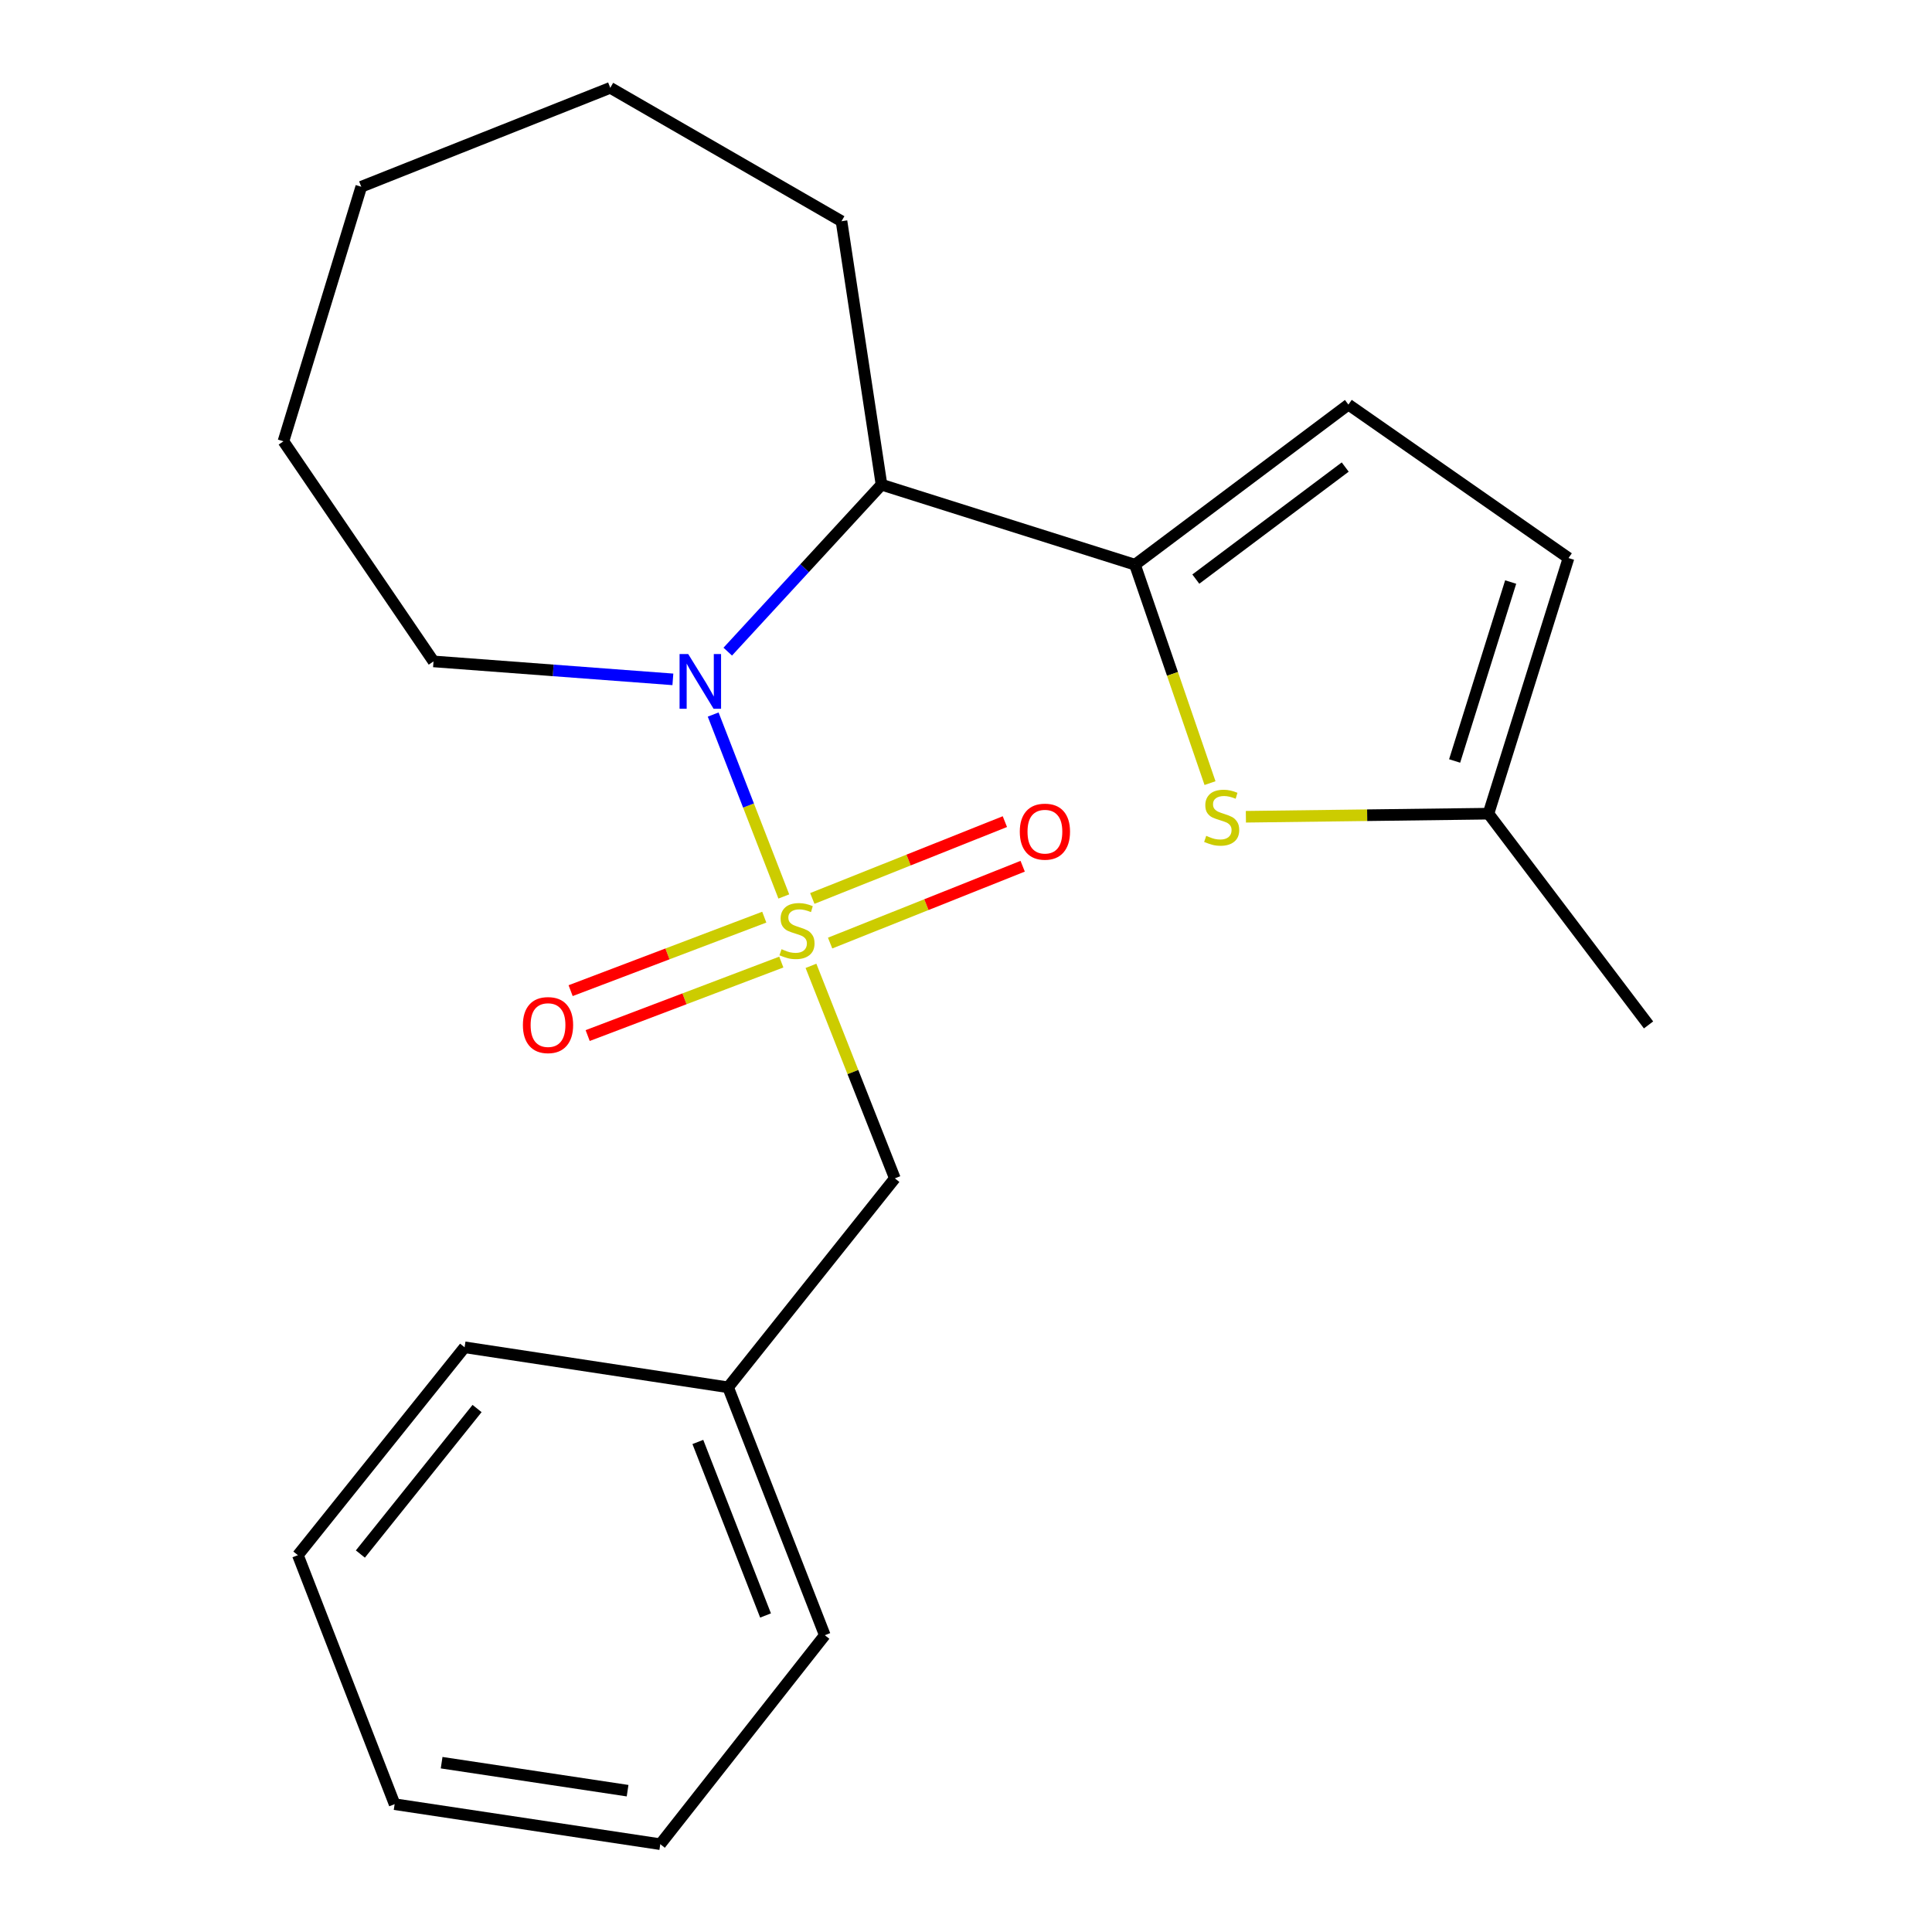 <?xml version='1.0' encoding='iso-8859-1'?>
<svg version='1.1' baseProfile='full'
              xmlns='http://www.w3.org/2000/svg'
                      xmlns:rdkit='http://www.rdkit.org/xml'
                      xmlns:xlink='http://www.w3.org/1999/xlink'
                  xml:space='preserve'
width='1000px' height='1000px' viewBox='0 0 1000 1000'>
<!-- END OF HEADER -->
<rect style='opacity:1.0;fill:#FFFFFF;stroke:none' width='1000' height='1000' x='0' y='0'> </rect>
<path class='bond-0' d='M 405.7,464.011 L 387.419,416.929' style='fill:none;fill-rule:evenodd;stroke:#CCCC00;stroke-width:6px;stroke-linecap:butt;stroke-linejoin:miter;stroke-opacity:1' />
<path class='bond-0' d='M 387.419,416.929 L 369.139,369.847' style='fill:none;fill-rule:evenodd;stroke:#0000FF;stroke-width:6px;stroke-linecap:butt;stroke-linejoin:miter;stroke-opacity:1' />
<path class='bond-5' d='M 419.76,499.917 L 441.468,554.912' style='fill:none;fill-rule:evenodd;stroke:#CCCC00;stroke-width:6px;stroke-linecap:butt;stroke-linejoin:miter;stroke-opacity:1' />
<path class='bond-5' d='M 441.468,554.912 L 463.176,609.907' style='fill:none;fill-rule:evenodd;stroke:#000000;stroke-width:6px;stroke-linecap:butt;stroke-linejoin:miter;stroke-opacity:1' />
<path class='bond-6' d='M 395.588,474.719 L 345.47,493.74' style='fill:none;fill-rule:evenodd;stroke:#CCCC00;stroke-width:6px;stroke-linecap:butt;stroke-linejoin:miter;stroke-opacity:1' />
<path class='bond-6' d='M 345.47,493.74 L 295.353,512.761' style='fill:none;fill-rule:evenodd;stroke:#FF0000;stroke-width:6px;stroke-linecap:butt;stroke-linejoin:miter;stroke-opacity:1' />
<path class='bond-6' d='M 404.41,497.964 L 354.292,516.985' style='fill:none;fill-rule:evenodd;stroke:#CCCC00;stroke-width:6px;stroke-linecap:butt;stroke-linejoin:miter;stroke-opacity:1' />
<path class='bond-6' d='M 354.292,516.985 L 304.175,536.006' style='fill:none;fill-rule:evenodd;stroke:#FF0000;stroke-width:6px;stroke-linecap:butt;stroke-linejoin:miter;stroke-opacity:1' />
<path class='bond-7' d='M 429.666,488.132 L 479.5,468.247' style='fill:none;fill-rule:evenodd;stroke:#CCCC00;stroke-width:6px;stroke-linecap:butt;stroke-linejoin:miter;stroke-opacity:1' />
<path class='bond-7' d='M 479.5,468.247 L 529.335,448.362' style='fill:none;fill-rule:evenodd;stroke:#FF0000;stroke-width:6px;stroke-linecap:butt;stroke-linejoin:miter;stroke-opacity:1' />
<path class='bond-7' d='M 420.451,465.04 L 470.286,445.155' style='fill:none;fill-rule:evenodd;stroke:#CCCC00;stroke-width:6px;stroke-linecap:butt;stroke-linejoin:miter;stroke-opacity:1' />
<path class='bond-7' d='M 470.286,445.155 L 520.12,425.269' style='fill:none;fill-rule:evenodd;stroke:#FF0000;stroke-width:6px;stroke-linecap:butt;stroke-linejoin:miter;stroke-opacity:1' />
<path class='bond-2' d='M 376.683,337.284 L 416.476,294.08' style='fill:none;fill-rule:evenodd;stroke:#0000FF;stroke-width:6px;stroke-linecap:butt;stroke-linejoin:miter;stroke-opacity:1' />
<path class='bond-2' d='M 416.476,294.08 L 456.269,250.876' style='fill:none;fill-rule:evenodd;stroke:#000000;stroke-width:6px;stroke-linecap:butt;stroke-linejoin:miter;stroke-opacity:1' />
<path class='bond-10' d='M 348.279,351.637 L 286.331,346.99' style='fill:none;fill-rule:evenodd;stroke:#0000FF;stroke-width:6px;stroke-linecap:butt;stroke-linejoin:miter;stroke-opacity:1' />
<path class='bond-10' d='M 286.331,346.99 L 224.383,342.343' style='fill:none;fill-rule:evenodd;stroke:#000000;stroke-width:6px;stroke-linecap:butt;stroke-linejoin:miter;stroke-opacity:1' />
<path class='bond-1' d='M 587.461,292.286 L 456.269,250.876' style='fill:none;fill-rule:evenodd;stroke:#000000;stroke-width:6px;stroke-linecap:butt;stroke-linejoin:miter;stroke-opacity:1' />
<path class='bond-3' d='M 587.461,292.286 L 606.881,348.812' style='fill:none;fill-rule:evenodd;stroke:#000000;stroke-width:6px;stroke-linecap:butt;stroke-linejoin:miter;stroke-opacity:1' />
<path class='bond-3' d='M 606.881,348.812 L 626.301,405.339' style='fill:none;fill-rule:evenodd;stroke:#CCCC00;stroke-width:6px;stroke-linecap:butt;stroke-linejoin:miter;stroke-opacity:1' />
<path class='bond-4' d='M 587.461,292.286 L 697.935,209.424' style='fill:none;fill-rule:evenodd;stroke:#000000;stroke-width:6px;stroke-linecap:butt;stroke-linejoin:miter;stroke-opacity:1' />
<path class='bond-4' d='M 618.951,299.746 L 696.282,241.743' style='fill:none;fill-rule:evenodd;stroke:#000000;stroke-width:6px;stroke-linecap:butt;stroke-linejoin:miter;stroke-opacity:1' />
<path class='bond-12' d='M 456.269,250.876 L 435.564,114.504' style='fill:none;fill-rule:evenodd;stroke:#000000;stroke-width:6px;stroke-linecap:butt;stroke-linejoin:miter;stroke-opacity:1' />
<path class='bond-8' d='M 644.871,422.753 L 707.647,421.955' style='fill:none;fill-rule:evenodd;stroke:#CCCC00;stroke-width:6px;stroke-linecap:butt;stroke-linejoin:miter;stroke-opacity:1' />
<path class='bond-8' d='M 707.647,421.955 L 770.423,421.158' style='fill:none;fill-rule:evenodd;stroke:#000000;stroke-width:6px;stroke-linecap:butt;stroke-linejoin:miter;stroke-opacity:1' />
<path class='bond-9' d='M 697.935,209.424 L 811.861,288.847' style='fill:none;fill-rule:evenodd;stroke:#000000;stroke-width:6px;stroke-linecap:butt;stroke-linejoin:miter;stroke-opacity:1' />
<path class='bond-11' d='M 463.176,609.907 L 376.861,718.074' style='fill:none;fill-rule:evenodd;stroke:#000000;stroke-width:6px;stroke-linecap:butt;stroke-linejoin:miter;stroke-opacity:1' />
<path class='bond-13' d='M 770.423,421.158 L 853.285,530.498' style='fill:none;fill-rule:evenodd;stroke:#000000;stroke-width:6px;stroke-linecap:butt;stroke-linejoin:miter;stroke-opacity:1' />
<path class='bond-24' d='M 770.423,421.158 L 811.861,288.847' style='fill:none;fill-rule:evenodd;stroke:#000000;stroke-width:6px;stroke-linecap:butt;stroke-linejoin:miter;stroke-opacity:1' />
<path class='bond-24' d='M 752.913,393.88 L 781.919,301.263' style='fill:none;fill-rule:evenodd;stroke:#000000;stroke-width:6px;stroke-linecap:butt;stroke-linejoin:miter;stroke-opacity:1' />
<path class='bond-16' d='M 224.383,342.343 L 146.715,228.416' style='fill:none;fill-rule:evenodd;stroke:#000000;stroke-width:6px;stroke-linecap:butt;stroke-linejoin:miter;stroke-opacity:1' />
<path class='bond-14' d='M 376.861,718.074 L 426.917,846.379' style='fill:none;fill-rule:evenodd;stroke:#000000;stroke-width:6px;stroke-linecap:butt;stroke-linejoin:miter;stroke-opacity:1' />
<path class='bond-14' d='M 361.207,746.356 L 396.247,836.17' style='fill:none;fill-rule:evenodd;stroke:#000000;stroke-width:6px;stroke-linecap:butt;stroke-linejoin:miter;stroke-opacity:1' />
<path class='bond-15' d='M 376.861,718.074 L 240.475,697.355' style='fill:none;fill-rule:evenodd;stroke:#000000;stroke-width:6px;stroke-linecap:butt;stroke-linejoin:miter;stroke-opacity:1' />
<path class='bond-17' d='M 435.564,114.504 L 315.878,45.455' style='fill:none;fill-rule:evenodd;stroke:#000000;stroke-width:6px;stroke-linecap:butt;stroke-linejoin:miter;stroke-opacity:1' />
<path class='bond-18' d='M 426.917,846.379 L 341.763,954.545' style='fill:none;fill-rule:evenodd;stroke:#000000;stroke-width:6px;stroke-linecap:butt;stroke-linejoin:miter;stroke-opacity:1' />
<path class='bond-19' d='M 240.475,697.355 L 154.187,804.955' style='fill:none;fill-rule:evenodd;stroke:#000000;stroke-width:6px;stroke-linecap:butt;stroke-linejoin:miter;stroke-opacity:1' />
<path class='bond-19' d='M 246.928,729.049 L 186.527,804.369' style='fill:none;fill-rule:evenodd;stroke:#000000;stroke-width:6px;stroke-linecap:butt;stroke-linejoin:miter;stroke-opacity:1' />
<path class='bond-20' d='M 146.715,228.416 L 186.992,96.658' style='fill:none;fill-rule:evenodd;stroke:#000000;stroke-width:6px;stroke-linecap:butt;stroke-linejoin:miter;stroke-opacity:1' />
<path class='bond-22' d='M 315.878,45.455 L 186.992,96.658' style='fill:none;fill-rule:evenodd;stroke:#000000;stroke-width:6px;stroke-linecap:butt;stroke-linejoin:miter;stroke-opacity:1' />
<path class='bond-23' d='M 341.763,954.545 L 204.258,933.84' style='fill:none;fill-rule:evenodd;stroke:#000000;stroke-width:6px;stroke-linecap:butt;stroke-linejoin:miter;stroke-opacity:1' />
<path class='bond-23' d='M 324.839,926.854 L 228.586,912.361' style='fill:none;fill-rule:evenodd;stroke:#000000;stroke-width:6px;stroke-linecap:butt;stroke-linejoin:miter;stroke-opacity:1' />
<path class='bond-21' d='M 154.187,804.955 L 204.258,933.84' style='fill:none;fill-rule:evenodd;stroke:#000000;stroke-width:6px;stroke-linecap:butt;stroke-linejoin:miter;stroke-opacity:1' />
<path  class='atom-0' d='M 404.525 491.308
Q 404.845 491.428, 406.165 491.988
Q 407.485 492.548, 408.925 492.908
Q 410.405 493.228, 411.845 493.228
Q 414.525 493.228, 416.085 491.948
Q 417.645 490.628, 417.645 488.348
Q 417.645 486.788, 416.845 485.828
Q 416.085 484.868, 414.885 484.348
Q 413.685 483.828, 411.685 483.228
Q 409.165 482.468, 407.645 481.748
Q 406.165 481.028, 405.085 479.508
Q 404.045 477.988, 404.045 475.428
Q 404.045 471.868, 406.445 469.668
Q 408.885 467.468, 413.685 467.468
Q 416.965 467.468, 420.685 469.028
L 419.765 472.108
Q 416.365 470.708, 413.805 470.708
Q 411.045 470.708, 409.525 471.868
Q 408.005 472.988, 408.045 474.948
Q 408.045 476.468, 408.805 477.388
Q 409.605 478.308, 410.725 478.828
Q 411.885 479.348, 413.805 479.948
Q 416.365 480.748, 417.885 481.548
Q 419.405 482.348, 420.485 483.988
Q 421.605 485.588, 421.605 488.348
Q 421.605 492.268, 418.965 494.388
Q 416.365 496.468, 412.005 496.468
Q 409.485 496.468, 407.565 495.908
Q 405.685 495.388, 403.445 494.468
L 404.525 491.308
' fill='#CCCC00'/>
<path  class='atom-1' d='M 356.222 338.542
L 365.502 353.542
Q 366.422 355.022, 367.902 357.702
Q 369.382 360.382, 369.462 360.542
L 369.462 338.542
L 373.222 338.542
L 373.222 366.862
L 369.342 366.862
L 359.382 350.462
Q 358.222 348.542, 356.982 346.342
Q 355.782 344.142, 355.422 343.462
L 355.422 366.862
L 351.742 366.862
L 351.742 338.542
L 356.222 338.542
' fill='#0000FF'/>
<path  class='atom-4' d='M 624.339 432.632
Q 624.659 432.752, 625.979 433.312
Q 627.299 433.872, 628.739 434.232
Q 630.219 434.552, 631.659 434.552
Q 634.339 434.552, 635.899 433.272
Q 637.459 431.952, 637.459 429.672
Q 637.459 428.112, 636.659 427.152
Q 635.899 426.192, 634.699 425.672
Q 633.499 425.152, 631.499 424.552
Q 628.979 423.792, 627.459 423.072
Q 625.979 422.352, 624.899 420.832
Q 623.859 419.312, 623.859 416.752
Q 623.859 413.192, 626.259 410.992
Q 628.699 408.792, 633.499 408.792
Q 636.779 408.792, 640.499 410.352
L 639.579 413.432
Q 636.179 412.032, 633.619 412.032
Q 630.859 412.032, 629.339 413.192
Q 627.819 414.312, 627.859 416.272
Q 627.859 417.792, 628.619 418.712
Q 629.419 419.632, 630.539 420.152
Q 631.699 420.672, 633.619 421.272
Q 636.179 422.072, 637.699 422.872
Q 639.219 423.672, 640.299 425.312
Q 641.419 426.912, 641.419 429.672
Q 641.419 433.592, 638.779 435.712
Q 636.179 437.792, 631.819 437.792
Q 629.299 437.792, 627.379 437.232
Q 625.499 436.712, 623.259 435.792
L 624.339 432.632
' fill='#CCCC00'/>
<path  class='atom-7' d='M 270.653 530.578
Q 270.653 523.778, 274.013 519.978
Q 277.373 516.178, 283.653 516.178
Q 289.933 516.178, 293.293 519.978
Q 296.653 523.778, 296.653 530.578
Q 296.653 537.458, 293.253 541.378
Q 289.853 545.258, 283.653 545.258
Q 277.413 545.258, 274.013 541.378
Q 270.653 537.498, 270.653 530.578
M 283.653 542.058
Q 287.973 542.058, 290.293 539.178
Q 292.653 536.258, 292.653 530.578
Q 292.653 525.018, 290.293 522.218
Q 287.973 519.378, 283.653 519.378
Q 279.333 519.378, 276.973 522.178
Q 274.653 524.978, 274.653 530.578
Q 274.653 536.298, 276.973 539.178
Q 279.333 542.058, 283.653 542.058
' fill='#FF0000'/>
<path  class='atom-8' d='M 527.844 430.464
Q 527.844 423.664, 531.204 419.864
Q 534.564 416.064, 540.844 416.064
Q 547.124 416.064, 550.484 419.864
Q 553.844 423.664, 553.844 430.464
Q 553.844 437.344, 550.444 441.264
Q 547.044 445.144, 540.844 445.144
Q 534.604 445.144, 531.204 441.264
Q 527.844 437.384, 527.844 430.464
M 540.844 441.944
Q 545.164 441.944, 547.484 439.064
Q 549.844 436.144, 549.844 430.464
Q 549.844 424.904, 547.484 422.104
Q 545.164 419.264, 540.844 419.264
Q 536.524 419.264, 534.164 422.064
Q 531.844 424.864, 531.844 430.464
Q 531.844 436.184, 534.164 439.064
Q 536.524 441.944, 540.844 441.944
' fill='#FF0000'/>
</svg>
